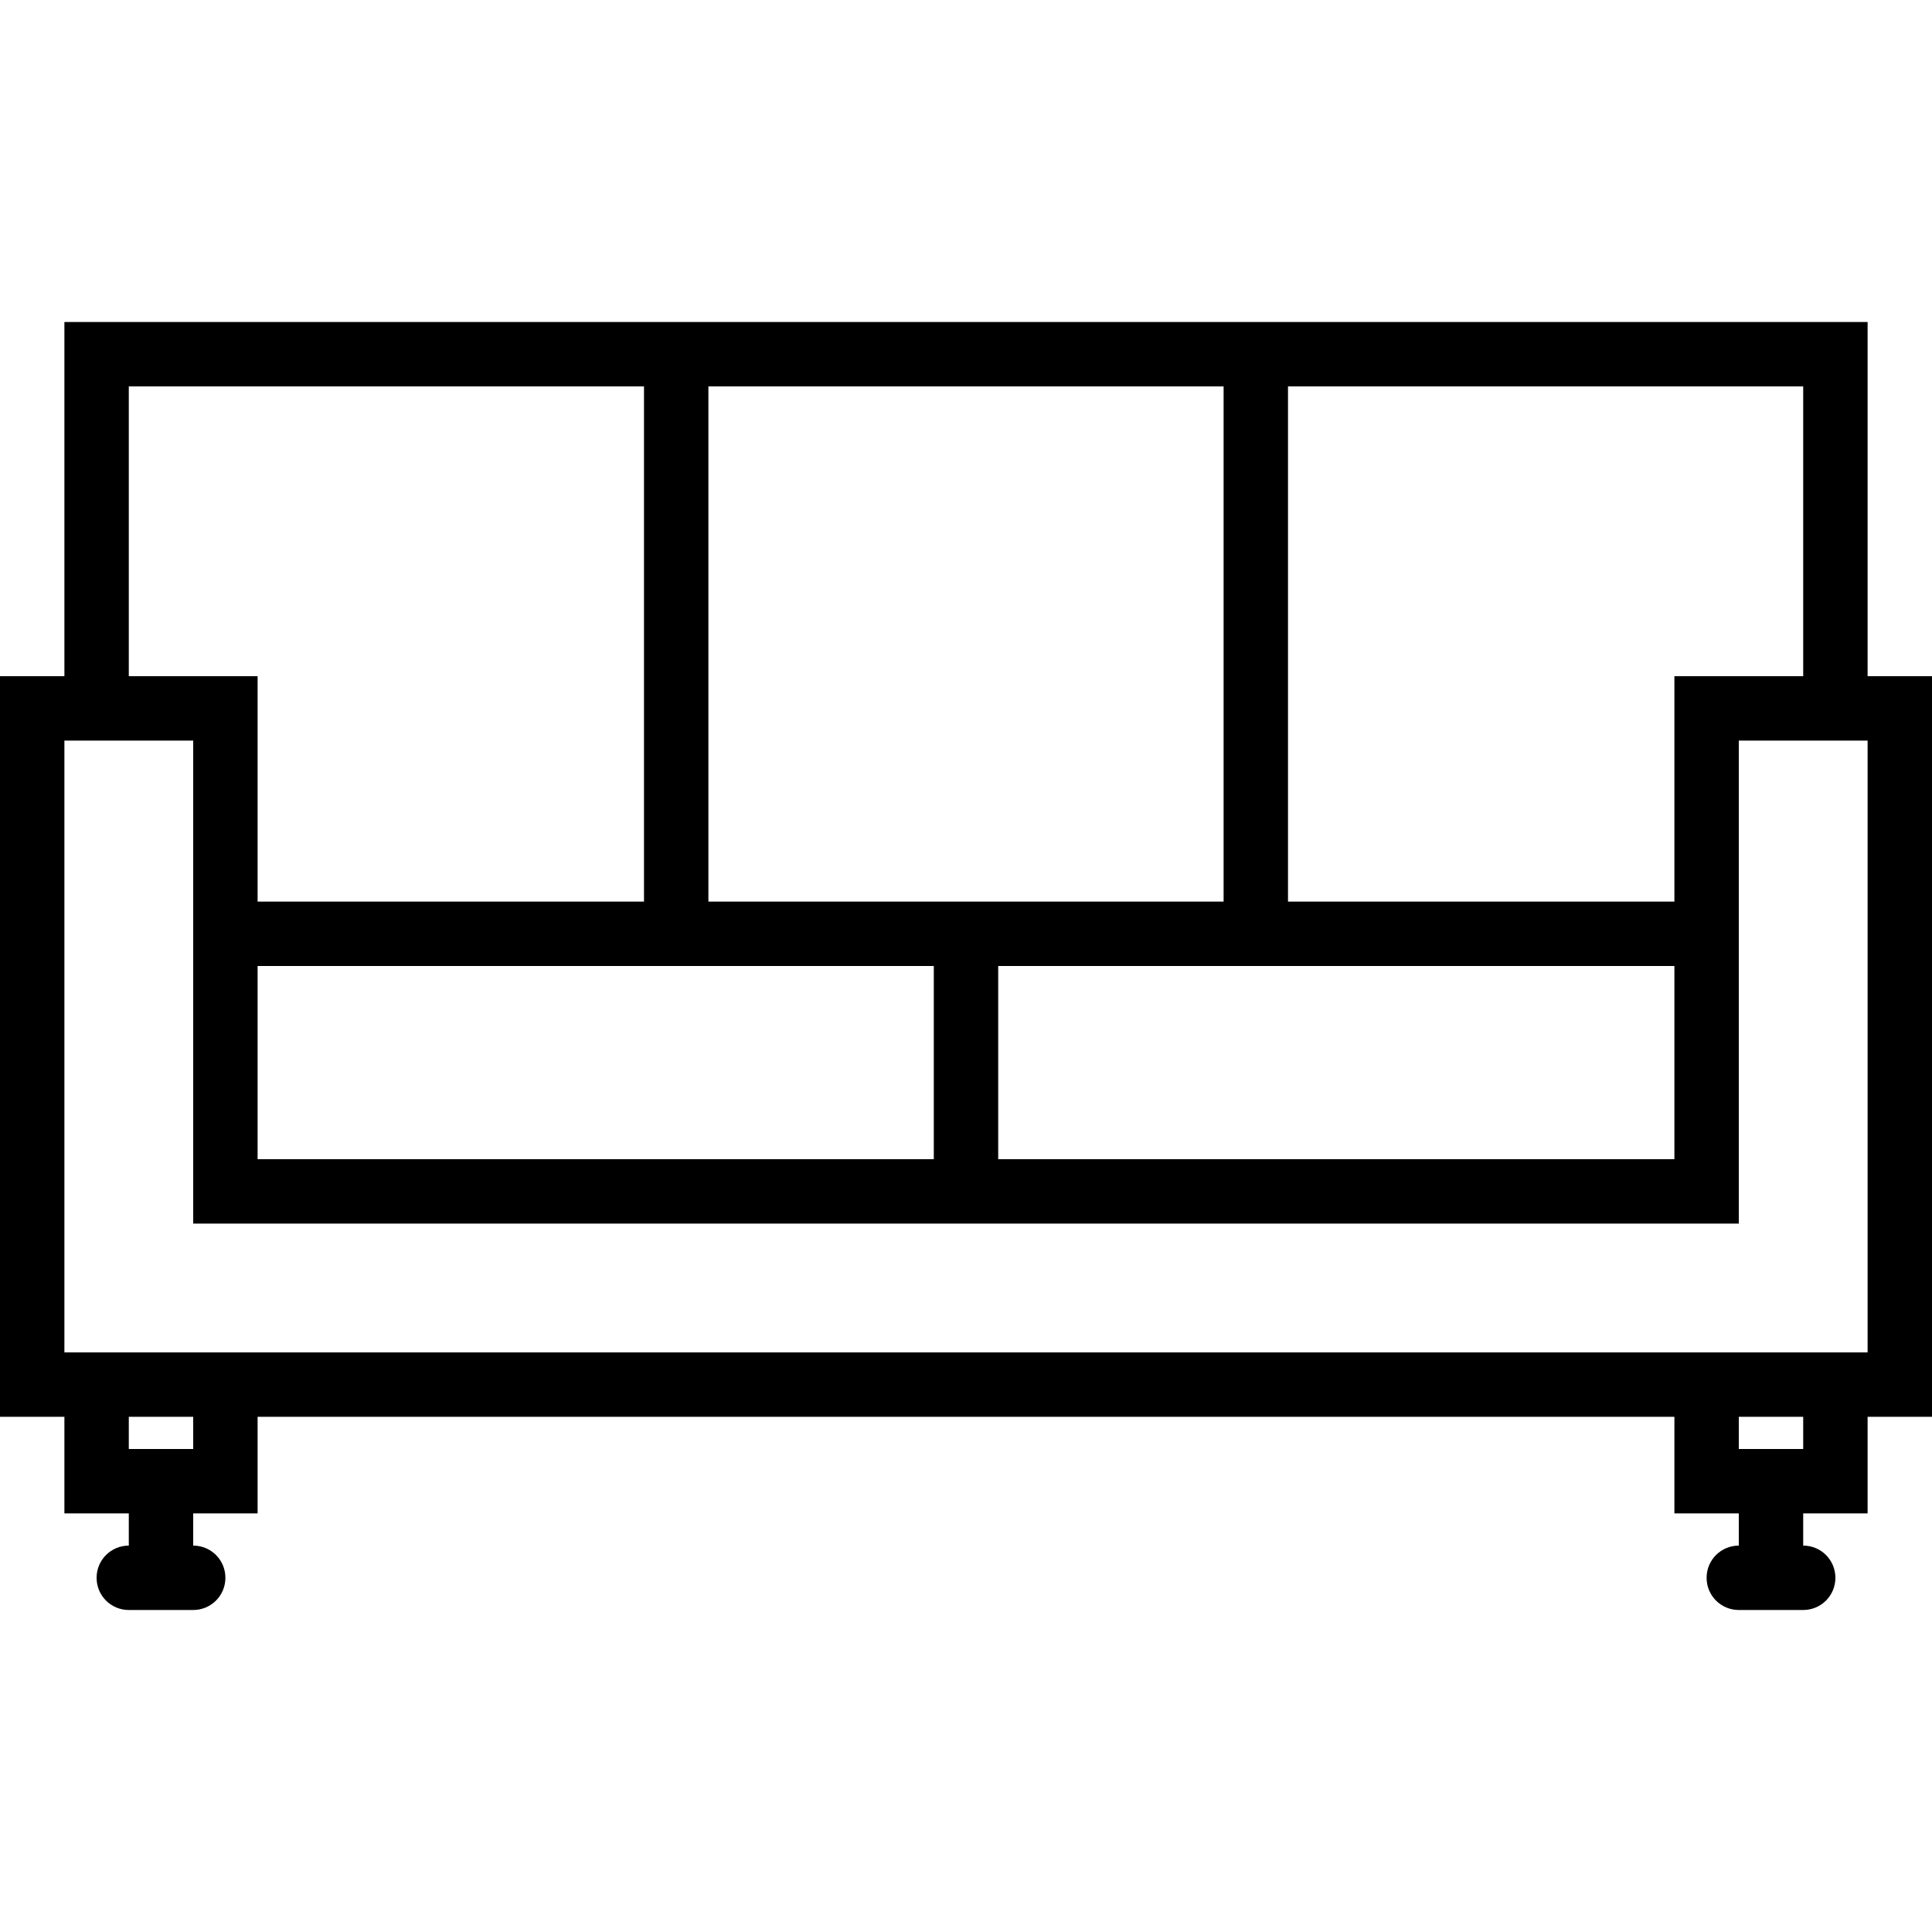 <?xml version="1.0" encoding="UTF-8"?>
<svg xmlns="http://www.w3.org/2000/svg" xmlns:xlink="http://www.w3.org/1999/xlink" width="30px" height="30px" viewBox="0 0 30 30" version="1.1">
<g id="surface1">
<path style=" stroke:none;fill-rule:nonzero;fill:rgb(0%,0%,0%);fill-opacity:1;" d="M 30 10.5 L 29 10.5 L 29 5 L 1 5 L 1 10.5 L 0 10.5 L 0 22 L 1 22 L 1 23.5 L 2 23.5 L 2 24 C 1.723 24 1.5 24.223 1.5 24.5 C 1.5 24.777 1.723 25 2 25 L 3 25 C 3.277 25 3.5 24.777 3.5 24.5 C 3.5 24.223 3.277 24 3 24 L 3 23.5 L 4 23.5 L 4 22 L 26 22 L 26 23.5 L 27 23.5 L 27 24 C 26.723 24 26.5 24.223 26.5 24.5 C 26.5 24.777 26.723 25 27 25 L 28 25 C 28.277 25 28.5 24.777 28.5 24.5 C 28.5 24.223 28.277 24 28 24 L 28 23.5 L 29 23.5 L 29 22 L 30 22 Z M 20 6 L 28 6 L 28 10.5 L 26 10.5 L 26 14 L 20 14 Z M 4 15 L 14.5 15 L 14.5 18 L 4 18 Z M 15.5 15 L 26 15 L 26 18 L 15.5 18 Z M 11 6 L 19 6 L 19 14 L 11 14 Z M 2 6 L 10 6 L 10 14 L 4 14 L 4 10.5 L 2 10.5 Z M 3 22.5 L 2 22.5 L 2 22 L 3 22 Z M 28 22.5 L 27 22.5 L 27 22 L 28 22 Z M 29 21 L 1 21 L 1 11.5 L 3 11.5 L 3 19 L 27 19 L 27 11.5 L 29 11.5 Z M 29 21 "/>
</g>
</svg>
